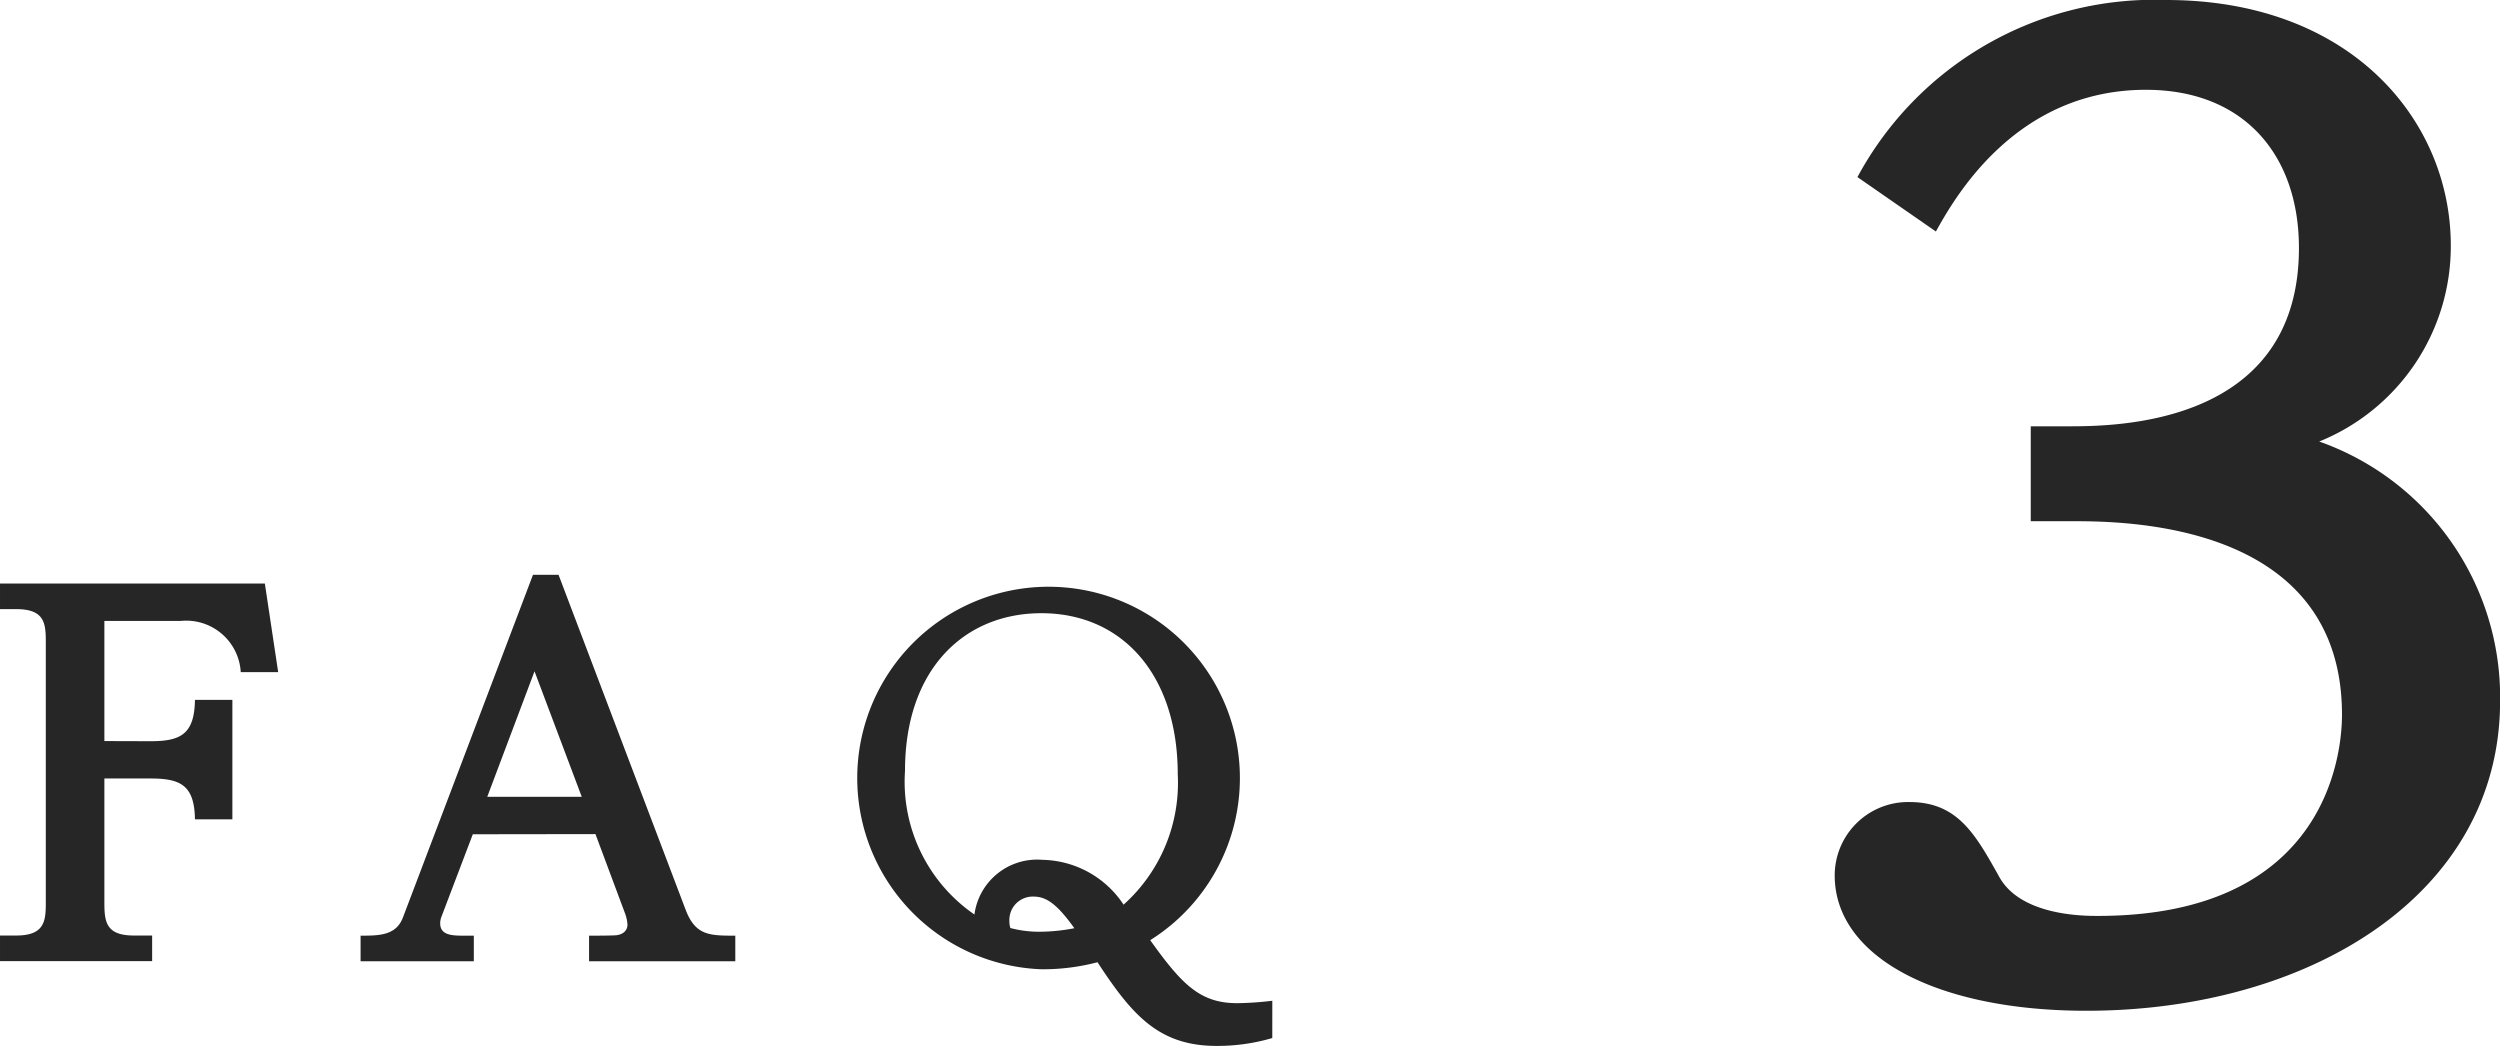 <svg xmlns="http://www.w3.org/2000/svg" width="71.134" height="29.76" viewBox="0 0 71.134 29.76">
  <g id="グループ_363" data-name="グループ 363" transform="translate(-1232.518 -5442.152)">
    <path id="パス_1497" data-name="パス 1497" d="M1236.805,5463.242c.854,0,1.246-.2,1.26-1.177h1.065v3.4h-1.065c-.014-.966-.406-1.162-1.26-1.162h-1.317v3.544c0,.545.056.924.84.924h.519v.729h-4.329v-.729h.462c.8,0,.841-.406.841-.924v-7.439c0-.531-.042-.924-.841-.924h-.462v-.728h7.536l.379,2.521h-1.065a1.554,1.554,0,0,0-1.709-1.457h-2.171v3.418Z" fill="#262626"/>
    <path id="パス_1498" data-name="パス 1498" d="M1245.971,5465.89l-.9,2.367a.525.525,0,0,0-.028.168c0,.35.365.35.687.35H1246v.729h-3.222v-.729c.518,0,1.009,0,1.205-.518l3.7-9.749h.728l3.614,9.525c.28.742.686.742,1.415.742v.729h-4.161v-.729c.169,0,.673,0,.785-.013.21-.03.308-.155.308-.3a1.088,1.088,0,0,0-.07-.322l-.841-2.255Zm3.1-1.066-1.344-3.571-1.345,3.571Z" fill="#262626"/>
    <path id="パス_1499" data-name="パス 1499" d="M1268.719,5471.688a5.528,5.528,0,0,1-1.583.224c-1.639,0-2.4-.867-3.39-2.381a6.1,6.1,0,0,1-1.6.2,5.444,5.444,0,1,1,3.1-.828c.91,1.276,1.428,1.793,2.479,1.793a9.04,9.04,0,0,0,.995-.069Zm-2.69-7.507c0-2.816-1.569-4.581-3.88-4.581-2.2,0-3.88,1.6-3.88,4.482a4.584,4.584,0,0,0,1.975,4.091,1.8,1.8,0,0,1,1.933-1.556,2.829,2.829,0,0,1,2.311,1.276A4.651,4.651,0,0,0,1266.029,5464.181Zm-3.908,4.482a5.255,5.255,0,0,0,.966-.1c-.518-.728-.826-.9-1.162-.9a.665.665,0,0,0-.686.7.605.605,0,0,0,.028.195A3.2,3.2,0,0,0,1262.121,5468.663Z" fill="#262626"/>
    <path id="パス_1500" data-name="パス 1500" d="M1290.3,5454.282h1.044c1.332,0,6.587,0,6.587-5.075,0-2.627-1.548-4.5-4.355-4.5-3.744,0-5.471,3.133-5.975,4.032l-2.232-1.548a9.592,9.592,0,0,1,8.783-5.039c5.291,0,8.1,3.455,8.1,6.983a5.991,5.991,0,0,1-3.744,5.58,7.714,7.714,0,0,1,5.147,7.379c0,5.543-5.471,8.818-11.77,8.818-4.283,0-7.163-1.547-7.163-3.851a2.089,2.089,0,0,1,2.124-2.088c1.367,0,1.871.9,2.555,2.124.612,1.116,2.412,1.116,2.808,1.116,6.659,0,6.947-4.824,6.947-5.724,0-5.507-6.227-5.507-7.7-5.507H1290.3Z" fill="#262626"/>
  </g>
</svg>
